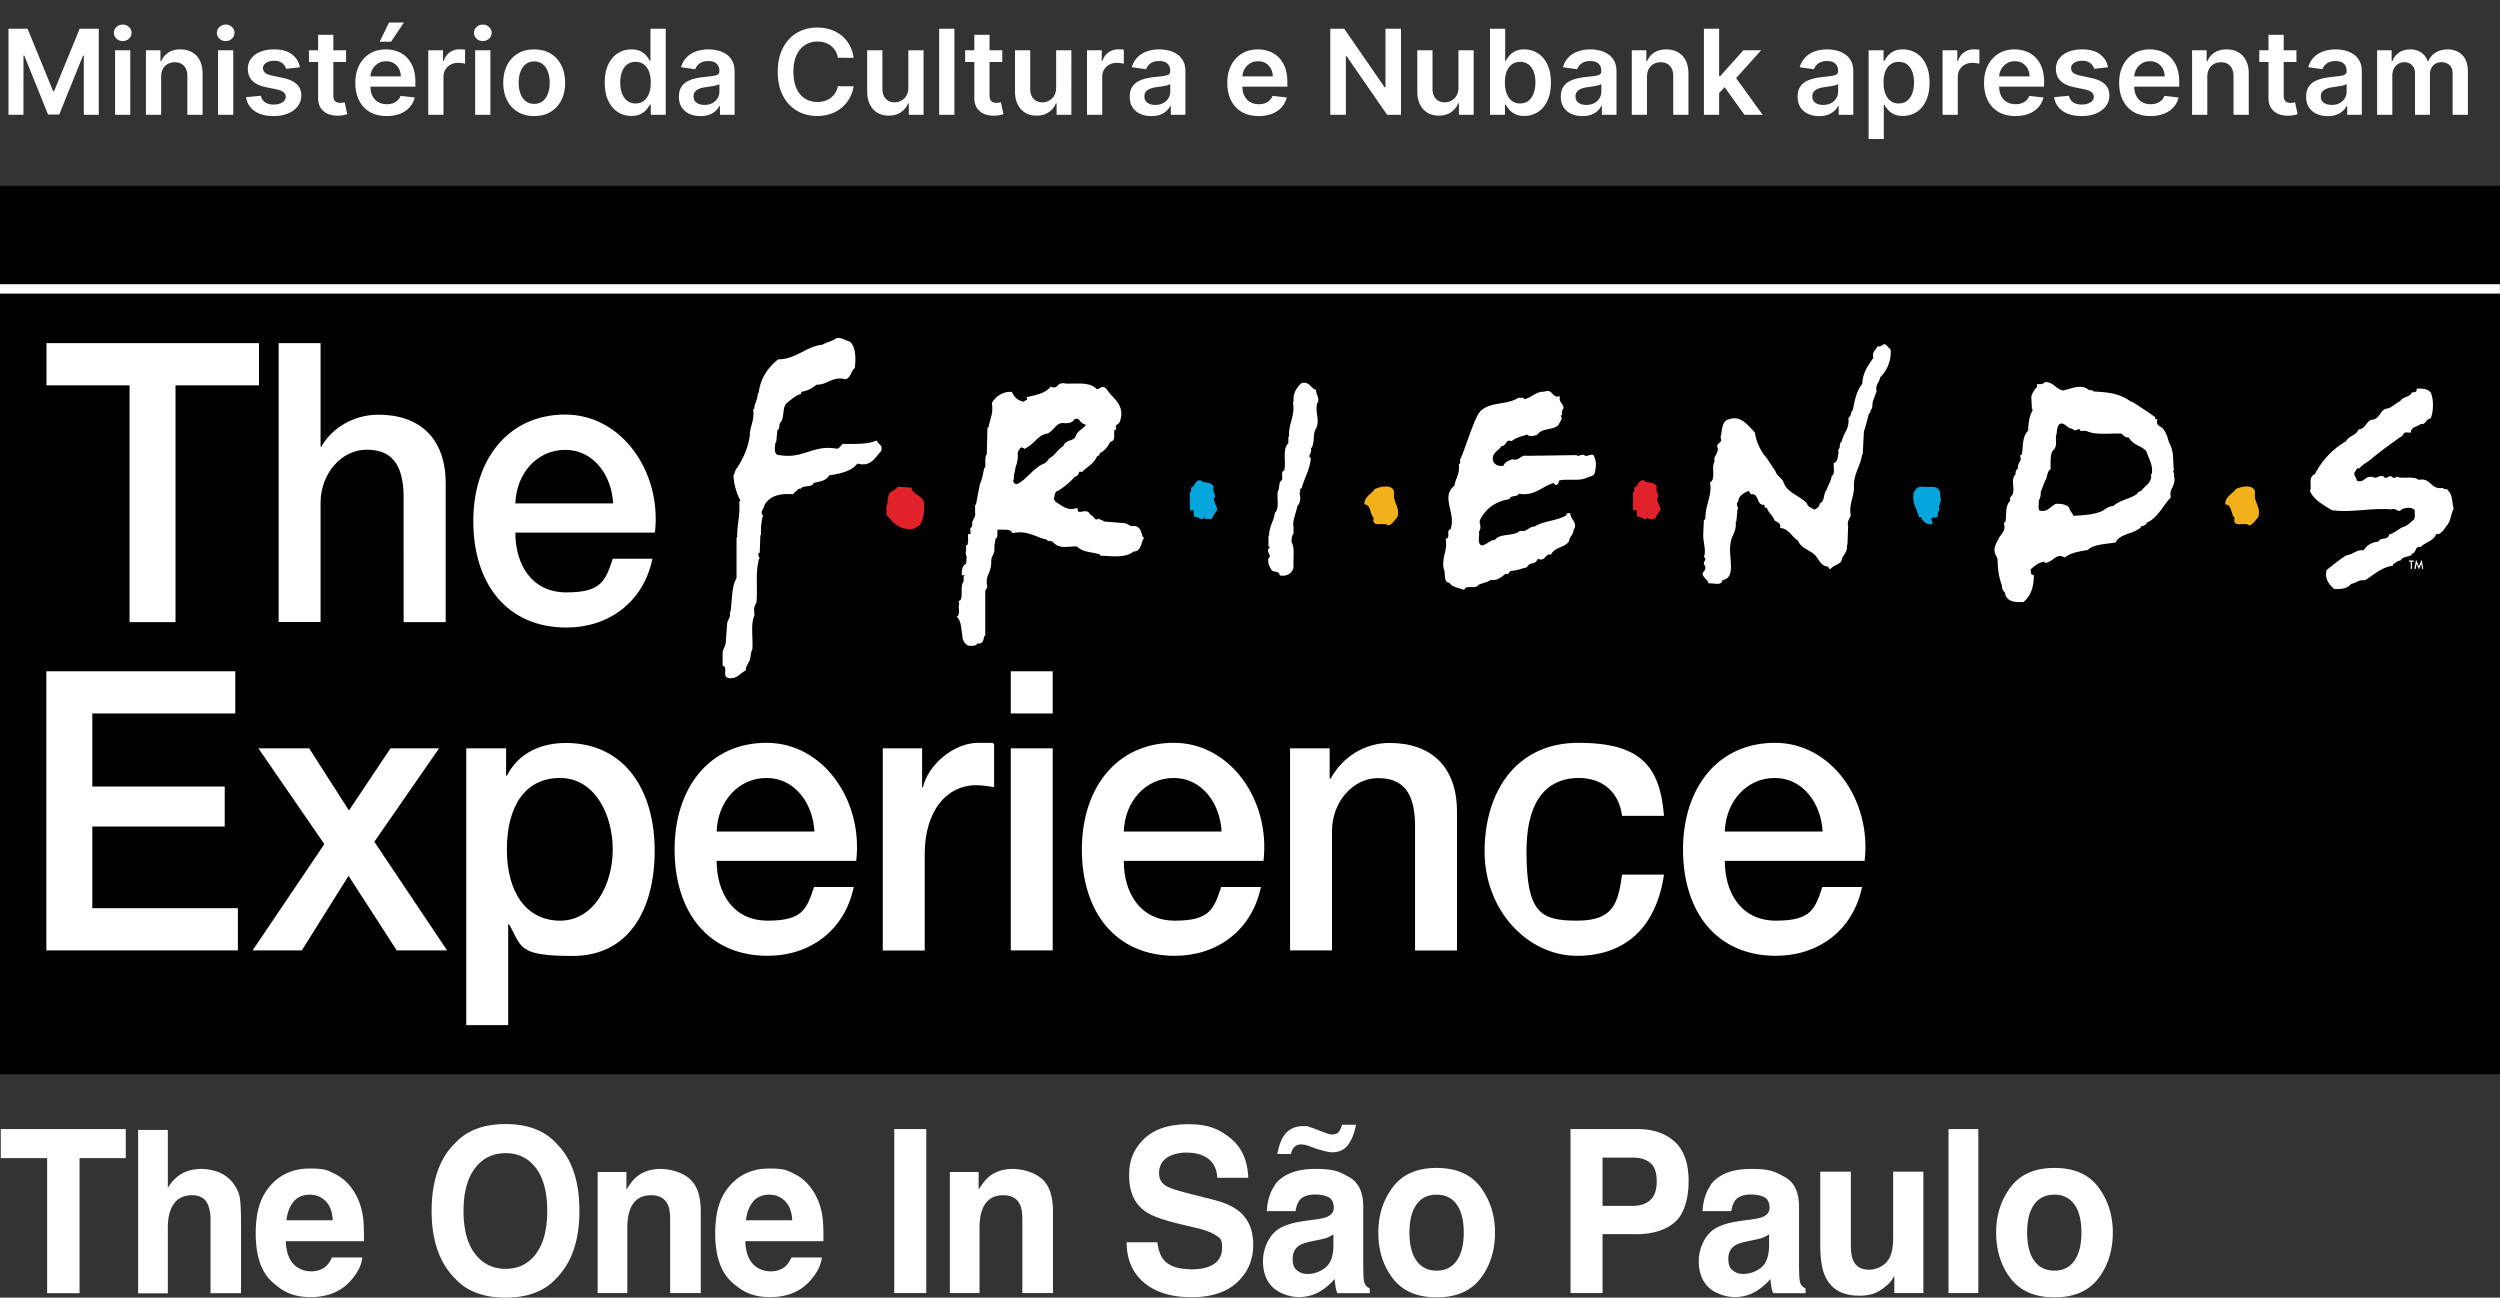 <svg xmlns="http://www.w3.org/2000/svg" width="4225" height="2193" fill="none" viewBox="0 0 4225 2193"><rect x="0" y="0" width="4225" height="2193" fill="#333333" stroke="none"/><path fill="#000" d="M0 314h4224.86v1501.52H0z"/><path fill="#fff" d="M78.556 579.923h359.113v71.334H296.62v400.173h-77.675V651.257H78.556zm392.34 0h70.854v174.943h1.32c17.384-31.106 54.131-54.026 96.38-54.026 69.534 0 113.763 39.526 113.763 116.239v234.351h-71.074V836.725c-1.321-53.559-21.125-76.713-62.713-76.713s-77.676 39.526-77.676 89.81v201.368h-70.854zm400.041 320.183c0 53.559 27.286 101.034 86.258 101.034 58.975 0 65.795-19.175 78.335-56.83h67.11c-15.62 74.61-75.25 116.24-145.445 116.24-100.781 0-157.332-74.609-157.332-179.622 0-105.012 59.632-180.322 155.351-180.322 95.716 0 163.496 97.061 151.616 199.5zm165.253-49.348c-2.42-47.478-33.01-90.512-80.756-90.512-47.749 0-82.737 39.525-84.497 90.512zM78.336 1134.46H397.62v71.33H156.012v123.49h223.785v67.59H156.012v137.99h246.01v71.33H78.336zm469.796 292.11-111.343-161.84h85.817l67.114 105.01 70.194-105.01h82.077L632.629 1422.6l123.005 183.59h-85.158l-81.416-126.06-78.996 126.06h-83.177zM788.2 1264.73h67.114v46.31h1.32c19.804-39.06 58.312-55.43 99.46-55.43 101.226 0 150.296 81.85 150.296 181.72s-43.57 178.22-138.633 178.22c-95.06 0-85.157-15.91-107.602-53.56h-1.32v170.5H787.98v-467.76zm158.433 50.05c-59.633 0-89.999 48.18-89.999 120.91 0 72.74 33.007 120.22 89.999 120.22 56.987 0 88.897-60.81 88.897-120.22 0-59.4-30.59-120.91-88.897-120.91m264.497 140.09c0 53.56 27.28 101.04 86.25 101.04 58.98 0 65.8-19.18 78.34-56.83h67.11c-15.62 74.6-75.25 116.23-145.45 116.23-100.78 0-157.33-74.6-157.33-179.62 0-105.01 59.63-180.32 155.35-180.32s163.5 97.06 151.61 199.5zm165.25-49.58c-2.42-47.48-33.01-90.51-80.76-90.51s-82.73 39.52-84.49 90.51zm115.52-140.56h66.46v65.95h1.32c8.14-36.25 50.39-75.31 93.74-75.31s17.82.47 26.62 2.11v72.73c-9.9-1.4-20.46-3.27-30.36-3.27-48.41 0-86.92 41.63-86.92 116.94v162.55h-70.86zm216.31-130.27h70.85v71.33h-70.85zm0 130.27h70.85v341.46h-70.85zm191 190.14c0 53.56 27.28 101.04 86.25 101.04 58.98 0 65.8-19.18 78.34-56.83h67.11c-15.62 74.6-75.25 116.23-145.45 116.23-100.56 0-157.11-74.6-157.11-179.62 0-105.01 59.63-180.32 155.35-180.32s163.5 97.06 151.61 199.5zm165.25-49.58c-2.42-47.48-33.01-90.51-80.76-90.51s-82.73 39.52-84.49 90.51zm115.52-140.56h67.12v50.28l1.32 1.4c20.68-37.88 58.75-61.04 100.12-60.8 69.53 0 113.76 39.52 113.76 116.23v234.59h-70.85v-214.71c-1.32-53.55-21.13-76.71-62.72-76.71-41.58 0-77.67 39.53-77.67 89.81v201.37h-70.86v-341.46zm561.34 114.13c-5.5-41.63-34.11-64.08-73.28-64.08s-88.24 20.58-88.24 124.19 23.55 116.94 85.16 116.94 69.54-29 76.36-77.88h70.85c-12.98 88.4-64.69 137.28-147.21 137.28-82.51 0-156.01-76.01-156.01-176.34 0-100.34 52.81-183.6 158.43-183.6s137.97 39.53 144.79 123.49zm173.61 76.01c0 53.56 27.29 101.04 86.48 101.04s65.79-19.18 78.34-56.83h67.11c-15.62 74.6-75.26 116.23-145.45 116.23-100.78 0-157.11-74.6-157.11-179.62 0-105.01 59.63-180.32 155.35-180.32s163.49 97.06 151.61 199.5zm165.26-49.58c-2.42-47.48-33.01-90.51-80.76-90.51s-82.74 39.52-84.5 90.51zM0 480.29h4224.86v15.904H0z"/><path fill="#05A6DD" d="M2032.11 814.27c7.7 1.637 15.19 1.17 18.93 7.952-3.3 9.823 6.6 14.501 0 21.283a490 490 0 0 0 6.6 17.775c-3.3 5.146-7.04 9.122-9.68 15.67h-11.45c.44-1.169-.44-1.637-1.1-2.338-5.5 7.016-10.34-2.339-16.94-1.17-3.3-2.806 2.64-13.331-5.5-10.992h-2.2v-30.639c2.64 0 2.2-2.806 2.2-4.677v-3.275c8.14-2.338 6.6-16.137 18.92-10.992v1.403z"/><path fill="#E2222B" d="M1540.53 824.093c2.2 13.799 20.03 12.162 21.13 27.13 1.1 14.969-1.1 27.131-7.7 36.954-5.95 2.338-9.69 7.952-17.83 5.847-18.48 0-28.16-12.63-38.07-23.622v-16.84h1.1c1.54-7.952.44-18.476 6.61-22.452 3.74-2.807 8.8-3.509 11.44-8.654z"/><path fill="#F2B01B" d="M2356.24 832.047c-3.3 17.775 10.34 22.453 5.5 41.631-4.84 4.678-8.14 12.63-15.84 14.501-5.94-7.484-28.83 5.847-24.43-13.331-7.04-5.847-3.74-21.985-15.84-22.453 0-13.331 11.88-17.307 17.82-25.961 8.36-4.21 30.59-9.355 32.79 5.613"/><path fill="#05A6DD" d="M3278.89 839.062c4.4 8.653-4.4 13.331-1.1 23.622-3.74 1.637-2.64 7.484-3.3 10.992-3.31 2.339-10.79-1.637-10.35 4.678l2.2 7.016c-9.24 2.807-14.08-3.508-18.92-7.952 0-1.169.44-2.806-1.1-3.508h-3.3c-3.3-14.501-12.54-23.154-8.8-41.631 3.3-5.145 5.5-9.823 12.98-9.823 15.84 1.871 33.23-5.145 31.69 16.606"/><path fill="#E2222B" d="M2781.15 814.27c7.7 1.637 15.18 1.17 18.92 7.952-3.3 9.823 6.6 14.501 0 21.283a490 490 0 0 0 6.6 17.775c-3.3 5.146-7.04 9.122-9.68 15.67h-11.44c.44-1.169-.44-1.637-1.1-2.338-5.5 7.016-10.34-2.339-16.95-1.17-3.3-2.806 2.64-13.331-5.5-10.992h-2.2v-30.639c2.64 0 2.2-2.806 2.2-4.677v-3.275c8.14-2.338 6.6-16.137 18.93-10.992v1.403z"/><path fill="#F2B01B" d="M3811.17 832.047c-3.3 17.775 10.35 22.453 5.51 41.631-4.84 4.678-8.15 12.63-15.85 14.501-5.94-7.484-28.82 5.847-24.42-13.331-7.04-5.847-3.74-21.985-15.85-22.453 0-13.331 11.89-17.307 18.05-25.961 8.14-4.21 30.36-9.355 32.56 5.613"/><path fill="#fff" d="M1435.79 577.117c10.78 8.186 10.78 28.768 8.8 44.905-6.6 4.678-6.6 16.84-15.84 18.945-21.78-5.847-30.37 9.823-48.85 9.121-7.48 6.549-16.5 10.759-25.96 12.162v3.508c-9.69 2.339-15.85 9.121-23.33 14.501-9.24 7.484-4.4 23.154-10.78 32.977-4.84 2.806-.44 11.46-5.94 13.331l-2.2 21.283h-1.1c-1.1 7.017-3.74 21.985 7.04 21.283 39.17 7.017 56.55-17.775 95.5-10.992 5.94 1.169 7.7-6.315 11.44-7.952 19.58 0 41.81 1.169 56.99-5.847 2.64 7.016 10.78 7.016 7.7 17.775-10.34 10.992-17.38 27.598-40.27 21.283-10.78 13.799-29.26 16.84-47.74 20.114-4.85 9.121-16.29 10.291-25.97 12.629-3.3 8.654-16.94 2.807-22.22 9.823-5.51-1.169-7.05 6.315-11.89 7.017v2.339c-21.78-1.637-40.27 1.637-49.51 18.944-.44 5.847-8.14 10.993-2.2 16.84q-4.29 16.137-3.3 32.977h-1.1l-1.1 29.937c-5.5 1.637 0 8.185 0 10.29h-1.1c-6.6 23.155-2.2 49.115-4.4 73.91-2.64 4.67-4.84 9.35-3.74 15.67v4.67h1.1c-8.14 14.5-2.64 39.3-4.4 59.41-3.3 4.68-2.2 14.97-5.5 20.11-2.2 5.15-5.5 8.19-5.5 14.97-10.35 4.68-15.85 16.84-31.47 12.16-7.7-3.5 1.54-18.47-7.7-20.11v-23.86c1.76-5.84 5.5-10.99 5.5-17.77l2.2-30.64c1.54-6.31 6.6-10.52 4.4-18.94h1.1c3.3-20.12 1.54-41.634 10.34-57.07v-68.761h1.1c-.44-21.985 5.5-38.123 3.3-60.575.88 0 1.76-.468 2.2-1.17-6.82-13.097-11-27.598-11.88-42.8 2.64-3.976 2.64-9.823 6.6-13.331 10.35-16.138 18.49-34.147 21.13-54.728 0-14.969 8.58-25.961 5.5-43.97 2.64.468 2.2-2.807 2.2-4.678 2.2-7.484 5.5-13.331 5.94-22.452h1.1c3.74-26.663 15.84-42.8 33.01-57.067 30.36 0 47.31-21.985 75.03-24.792 7.7-4.677 17.39-5.847 23.33-10.992 9.9-1.403 14.96 3.742 22.44 5.613m495.98 330.942c-.88-1.871-1.54-3.508-1.98-5.38-1.76-5.613-4.18-13.331-12.76-13.798h-.88c-3.08.701-6.16 0-8.58-1.872-1.98-1.169-4.18-2.104-6.38-2.806l-34.55-2.807q-2.97-1.754-5.94-2.806c-.66-.234-1.54-.468-2.2-.936l-1.32-1.403-1.76.935c-3.08 1.638-3.96.702-6.6-2.338-1.76-2.573-4.18-4.444-6.83-5.614-2.42-6.548-9.02-5.379-12.98-4.677-5.72.935-7.04.935-7.7-3.041l-.44-3.04-2.86.702c-12.54 3.274-20.24-2.105-28.39-7.485-2.2-1.403-4.18-2.806-6.38-4.209-.44-1.638-1.1-3.041-2.2-4.21 0-.234-.44-.702-.66-.936 0-.234 1.32-1.169 1.32-1.169v-1.404c1.32-6.08 2.42-9.823 5.94-10.056l1.1-.468c9.03-6.081 19.37-13.565 27.51-23.622 3.3-.234 5.94-2.573 6.82-5.847 1.1-2.573 1.32-3.041 3.96-2.339l1.54.468 1.1-1.17c2.64-2.572 5.5-5.145 8.36-7.25 5.73-4.444 11.67-9.121 15.41-17.073l.44-1.17c1.76-.467 3.3-1.637 4.4-3.274 0-.702.44-1.403.44-2.105 8.8-4.21 14.08-12.162 17.6-19.178 1.76-.234 3.3-.936 4.62-2.339 2.42-2.807 2.2-7.016 1.98-10.758 0-4.678 0-6.549 1.32-7.251l2.42-.935-.66-2.573c-.88-2.807 0-3.742 2.64-5.847 1.98-1.169 3.52-3.274 4.41-5.613 6.38-21.049-3.97-31.808-12.99-41.631-3.74-3.508-6.82-7.718-9.68-11.928-4.62-5.847-9.02-3.508-11.88-1.871-1.54 1.403-3.74 1.871-5.5 1.169-9.02-9.355-23.99-9.121-38.73-8.887-5.06 0-9.68.234-13.64 0-4.84-1.637-10.13-.234-13.65 3.742-2.64 2.339-4.4 3.976-9.46 2.105l-1.76-.702-1.32 1.404c-8.14 9.121-19.8 11.928-32.13 14.734l-7.48 1.871 1.1 3.041v.935c-.66.468-1.1.702-1.76.936-1.54.467-2.86 1.403-3.96 2.572-8.36-1.169-15.62-6.782-19.36-14.968l-.66-1.637h-1.76c-12.76-.468-24.87 6.549-31.69 18.009l-.44.935v.936c1.98 11.226-.44 19.412-2.86 28.299-1.1 3.976-2.2 8.186-3.08 12.162h-1.54l-1.1 44.671c-2.64 3.976-2.64 9.122-2.42 14.267 0 3.041 0 5.847-.44 8.888h-1.32l-.44 2.105c-.44 2.338-1.1 4.677-1.54 7.016-1.1 6.783-3.08 13.097-5.72 19.178v.936c-1.1 4.911-1.98 9.355-2.86 14.033-1.1 6.314-2.42 12.629-3.52 19.412h-1.54v13.331c.88 4.21-.44 6.782-2.21 10.057-1.1 1.871-1.98 3.742-2.64 5.847v1.169c0 2.105.44 6.783-1.76 7.952l-1.32.702v1.637c-.44 2.573 0 5.379.88 7.718l-1.1-.702v1.871h-3.74v6.315c.44 4.21 0 8.186-1.1 12.162h-2.2v9.823c-1.1 3.274-.66 6.783 1.1 9.823l-.66 5.847v2.339l-.44 3.742c-7.26 3.508-7.26 12.162-7.26 16.606v2.806h5.06c0 .468-.66.936-1.1 1.403l-.88.936v8.186c-3.74 4.677-3.3 11.694-3.3 17.773 0 6.08 0 12.16-3.08 14.5l-2.42.7 1.32 2.81-.44 3.51a27 27 0 0 0 0 8.42c0 4.44 0 8.42-1.54 10.06l-2.2 1.87 1.98 2.1c4.18 4.68 5.06 12.4 6.16 20.35.44 3.04.66 6.08 1.32 9.12 0 7.48 3.74 14.27 10.12 17.31h1.1c0 .23 4.62.23 4.62.23 3.74 0 7.49-.47 10.13-4.21 1.98.7 3.96.47 5.72-.47 3.08-1.63 3.96-5.14 4.62-8.18 0-1.41.66-2.81 1.54-3.98l.88-.93v-75.313l3.52-6.081v-1.17c-1.76-6.548-1.32-13.331 1.32-19.645h.66v-2.105l.66-.936c2.86-6.315 4.18-13.331 3.96-20.581 0-3.509 1.32-7.017 3.08-10.291.88-1.871 1.54-3.742 2.2-5.613v-.936c0-3.742 0-7.484.44-11.226.66-2.807 1.1-5.847 1.32-8.888 3.74-2.105 3.52-7.016 3.3-10.057 0-4.677 0-5.379 1.76-5.847 2.64.234 5.06.234 7.7.234 6.39 0 12.55 0 14.97 3.976l.88 1.637h1.76c16.28-3.274 27.72 1.17 40.05 5.847q8.25 3.508 17.16 5.614v1.403l8.8 1.403c8.36 10.525 18.71 9.589 29.93 8.888 3.96-.468 7.7-.468 11.66-.468 6.6 7.016 16.28 8.887 25.97 10.525 4.4.701 8.58 1.637 12.76 3.04v1.871l7.7.468c16.94 1.169 37.85 2.572 48.85-7.251 9.68 0 12.54-8.887 14.3-14.968.44-2.339 1.32-4.444 2.64-6.549l1.1-1.403-1.32-1.169zm-211.9-142.2c1.1-3.976 3.3-8.654 6.82-10.057.66.936 1.76 1.403 2.64 1.403s.66 0 1.1-.233v1.871l3.52-1.638c5.5-3.04 10.34-7.016 14.75-11.46 6.16-6.081 12.1-11.694 21.34-13.097h.66c4.18-2.573 7.92-5.613 11-9.355 4.4-4.678 8.14-8.654 15.19-8.42 3.74.468 13.86 1.637 18.92-6.315 5.5-2.105 7.04-.234 9.46 2.807 2.2 3.508 5.94 5.613 9.68 6.081-1.1 3.04-3.74 5.145-7.26 7.952-3.96 3.04-8.58 6.548-9.9 12.395-1.54 3.509-5.06 4.912-8.8 6.315-4.62 1.637-9.68 3.508-12.1 9.823-4.41 3.041-8.37 6.549-11.89 10.759-3.3 3.976-7.26 7.484-11.66 10.057l-1.54.701v2.573c-2.2.468-3.96 2.339-4.84 4.444-11 3.508-19.14 11.694-27.29 19.412-7.04 6.782-13.64 13.331-21.56 16.371-1.76 0-3.96-.935-6.16-5.379 1.32-2.105 1.76-4.677 1.54-7.25 0-1.871 0-3.508.66-5.146l.44-.701v-.702c.44-3.742 1.32-7.25 2.2-10.992 2.86-7.251 3.74-14.501 3.08-22.219m504.34-106.884c-.44 7.485 5.5 11.461 3.3 21.284h-1.1c-4.84 17.307 4.84 28.299-2.2 43.969-6.6 8.654-1.1 27.13-9.24 34.147 2.2-.468 0 8.186-1.1 9.823-3.74 4.678 3.3 4.678 1.1 9.121-2.2 18.009-10.78 31.106-15.18 47.946-4.84 0-.44 5.847-3.74 7.952 2.64 7.016 1.54 17.775-3.3 21.283-2.2 12.162-9.25 26.662-6.61 36.953v10.291c-3.3 3.508-3.3 10.291-3.3 14.501 5.95 9.823 2.2 28.299 3.3 42.8-2.64 9.823-10.78 15.67-23.32 13.331-1.54-8.186-8.8-4.678-13.64-8.654-3.3-5.847-7.04-10.992-5.5-20.113 6.6-5.146-3.3-8.654 0-16.84 5.5-.468-1.54-3.508 0-5.847v-15.67h1.1c0-16.138 8.14-24.323 9.68-38.59 8.14-7.017 3.3-24.324 4.84-35.784 3.74-4.678 1.1-16.138 6.6-18.944 3.3-4.678-2.2-15.67 4.4-16.606 3.74-14.501-3.74-36.485 7.04-46.308v-10.993h1.1c-1.1-23.154 10.79-34.146 6.6-58.938h1.1c-1.1-14.968 4.85-23.154 12.55-31.106 13.64-5.145 16.5 8.654 25.52 10.992m412.15 10.525c-3.74 12.63 11.88 14.501 3.3 24.792v7.484c-1.1-.468-1.54.467-2.2 1.169 4.84 3.976-2.2 10.993-3.3 14.968-9.25 9.823-28.17 4.678-35.87 16.606-4.84 1.637-12.54 4.678-16.94 0-9.25 2.339-19.59 5.145-26.63 10.992-10.78-3.976-8.58 8.654-16.94 8.186-5.5 8.654-16.95 10.993-14.75 24.792 3.3 7.484 9.25 9.823 17.83 8.653 2.64-7.016 9.24-8.653 14.74-10.992 12.54 3.508 13.64-7.952 25.53-5.847l83.61-1.17c3.3 3.976 6.6-2.338 12.54 0 4.41 3.976 8.59-2.338 15.85 0 4.84 10.291 4.84 16.138 2.2 29.469-1.54 7.017-10.34 6.315-15.84 9.823-13.65 4.678-30.37.468-44.45 3.509-1.1 3.976-2.2 9.355-7.71 7.016 0-1.403-.88-2.339-2.2-2.339h-.66c-18.92 5.847-31.46 22.453-58.09 17.775-1.54 6.315-14.08 1.637-15.18 9.122-21.79 3.508-38.07 13.799-48.41 32.275-5.94 9.122 3.3 12.63-3.3 22.453 1.54 7.952-3.74 19.646 4.4 23.622 9.24-1.17 13.64-9.356 22.22-9.356 9.69-12.161 31.47-5.145 42.91-15.67 10.78 3.509 15.19-7.484 24.43-7.016 15.18-9.823 36.97-9.121 53.69-18.944 0-4.678 3.3-3.509 6.6-3.509.44 10.993 13.64 16.138 5.5 28.3.44 7.484-7.48 11.46-7.48 19.178-8.14 11.46-24.43 9.122-30.37 22.453-10.78-2.339-9.24 12.629-22.22 7.016-7.04 12.63-11.44 2.807-18.93 14.501-8.8 1.637-16.28 5.847-26.62 5.847-3.3 1.637-3.74 7.016-9.24 5.145-7.04 5.146-14.09 12.162-25.53 10.291-5.94 4.678-14.08 5.145-20.02 8.186-4.84 8.653-21.13-1.169-24.43 8.654-8.14-3.509-20.02-3.976-24.86-12.162-10.78 0-5.94-16.84-9.68-23.622-3.74-20.114 7.04-30.639 3.3-50.752 9.24-.468 0-14.969 8.14-15.67 10.34-27.131-17.38-54.729 6.6-73.907 2.2-13.331 9.68-20.114 7.48-36.485 4.4-.468.44-7.485 3.3-9.823 9.68-23.155 17.39-50.285 28.17-72.27 12.98-25.493 48.85-16.137 68.87-29.936h9.24c-.44 1.169.44 1.637 1.1 2.339 11.89-2.339 19.59-13.332 33.67-12.63 15.4-6.315 12.1 12.162 26.63 7.484m558.91-78.584c1.1 17.775-5.5 34.848-17.82 46.776-1.1 8.186-8.81 12.63-5.94 23.622-2.21 5.847-4.41 11.46-6.61 17.775l-1.1 11.46c-3.74 1.638-1.54 7.017-5.5 8.654-2.2 9.823-4.84 17.775-7.04 27.13h-1.1l-2.2 41.631h-1.1c-2.2 19.646-15.18 33.445-13.64 55.898 0 16.137-8.8 28.299-5.5 47.244-1.54 5.847-6.6 9.121-4.4 17.775l-1.1 31.807h-1.1c2.2 13.332-7.71 16.84-9.25 27.832-4.4 5.847-13.64 7.017-17.82 12.63-3.3 1.169-3.3-1.17-4.4-3.508-10.78-.468-14.74-9.823-20.03-16.84-8.58-11.46-24.86-12.162-31.02-27.13-10.34-6.315-15.85-20.816-30.37-21.283 2.2-9.356-5.94-9.823-9.68-13.331-2.64-8.654-10.34-12.162-12.54-21.284-5.5 2.807-2.2-4.677-5.5-4.677-12.55.467-7.49-20.114-21.13-17.775-2.64-1.637-2.2-7.017-7.04-4.678-6.6 3.976-14.74 7.484-14.74 18.009-2.2-.468-2.2 2.807-2.2 4.678l2.2 7.016h-1.1l-2.2 21.283h-1.1c2.2 16.84-7.48 23.154-8.59 36.953-4.4 20.816 10.79 58.237-13.64 61.745-2.2 10.992-15.84 3.976-23.32 5.847-1.54-7.484-10.34-9.355-10.34-17.775 2.2-2.807 7.04-7.484 3.74-12.63-5.5-5.847 5.5-9.823-1.54-14.5 4.4-10.993-1.1-23.154-1.1-36.953l1.1-25.961c2.64.468 2.64-2.807 2.64-4.678.44-21.283 11.88-38.59 7.7-58.236 10.78-5.847 1.54-25.493 7.48-34.615v-7.016c2.2-5.145 5.5-8.654 5.94-15.67-5.5-10.992 9.24-7.484 4.4-18.944 3.3-10.993 1.1-28.3 14.74-30.639 18.93-7.016 31.47 9.823 43.35 22.453 2.2 14.5 7.48 25.493 14.75 36.953 8.14 8.654 12.54 18.477 20.02 28.3 2.2 8.653 11.88 11.46 14.08 20.113 7.48 17.775 27.73 21.284 39.17 34.615 1.54 5.847 8.14 7.484 12.54 10.291 3.74-1.638 8.81-5.146 8.81-10.291 9.24-3.508 5.94-16.606 11.44-22.453 2.64-8.186 7.7-14.968 8.8-23.622 6.6-4.677 2.64-14.968 3.74-22.452 5.94-1.638 6.6-8.654 7.7-15.67v-7.485c4.4-2.338.44-10.992 5.5-12.629 3.3-15.67 13.65-21.985 11.45-40.462 5.5-3.508 3.3-9.823 7.48-13.331 3.3-16.138 5.94-32.275 15.84-43.969 1.1-18.945 9.24-30.639 18.92-43.97-2.64-10.992 4.4-13.799 7.49-20.114 7.04 2.807 7.04-5.145 13.64-2.339zm478.6 213.3c1.1-2.573 0-5.614-1.76-7.485l1.54-.935-1.1-21.985c0-8.887-2.64-17.775-6.6-25.727-.88-2.105-1.54-4.444-2.2-6.549-1.32-4.911-3.31-9.823-6.17-14.032-1.54-2.807-3.96-5.146-6.82-6.549-3.74-2.339-6.16-3.742-5.28-9.355l.44-3.275h-3.52v-2.572l-.44-.936-.66-.468c-11.88-8.653-24.64-16.839-36.97-24.791h-.66c-2.64-1.169-5.28-2.573-7.48-4.21-2.64-1.871-5.5-3.274-8.36-4.444-14.74-7.25-31.47-8.185-49.07-9.355h-1.1v-1.403l-8.14-1.403c-9.46-8.186-22.01-4.678-33.01-1.404-3.52.936-6.82 1.871-9.9 2.573-4.62-.936-9.02-3.274-12.54-6.549-4.4-3.508-9.25-7.484-17.17-7.718h-1.32l-.88 1.17c-1.54 1.871-4.84 2.806-9.02 2.338h-3.08v4.912c-4.62 4.21-7.92 9.823-9.68 16.138v.468l.88 18.476v1.17l1.1.701v3.041c-5.72 9.589-6.82 21.984-7.48 33.912-7.26 7.017-8.36 17.775-9.24 28.3 0 4.444-.88 8.654-1.77 12.863h-2.42l.66 3.509c.66 3.04 0 6.081-1.76 8.419-1.1 1.871-1.98 3.742-2.42 5.847v1.404c.44 2.105 0 3.04-1.54 4.677-2.2 2.105-3.08 5.38-2.42 8.42-5.28 4.444-4.84 13.331-4.18 20.348.44 3.274.44 6.548 0 9.589 0 2.572-1.1 4.911-2.86 6.548-.88 1.17-1.76 2.339-2.42 3.743v5.145c-6.16 5.613-6.38 14.968-6.82 23.388q0 6.315-1.32 12.63h-2.42l.66 3.508c1.76 8.653-2.42 14.033-6.38 18.944l-1.54 2.105-1.76 3.274c-2.42 4.21-4.62 8.888-6.16 13.566a20.57 20.57 0 0 0 2.42 15.67l1.98 4.209c1.1 21.284 1.54 27.832 7.48 45.373 0 3.976 1.1 7.718 3.74 10.525 1.54 1.636 2.2 3.506 2.42 5.846v.94l.44.7c5.72 9.59 14.96 10.06 25.3 10.06h4.63l.66-.71c11-9.35 16.72-24.086 16.72-42.563v-2.339l-2.2-.467c-2.2-.468-2.64-2.573-3.08-7.952v-1.17c6.38-5.847 14.52-12.863 23.98-12.863v2.105l3.3-.702c3.74-1.169 7.27-3.041 10.35-5.613 5.5-4.21 10.34-7.718 18.48-3.742l1.32.701 1.32-.935c9.68-7.017 23.1-9.355 36.97-11.694h.66c0-.234.66-.702.66-.702 7.7-7.016 20.9-8.653 33.44-10.291 3.97-.467 7.93-.935 11.89-1.637h1.1c0-.234.66-1.403.66-1.403 5.06-8.186 13.86-11.226 23.1-14.501a64.9 64.9 0 0 0 17.61-8.419l.88-.702v-1.169c.44-.702.88-1.17 3.52-1.871s5.94-1.638 6.82-5.38c12.76-5.847 20.02-15.904 27.72-26.428 3.74-5.38 7.71-10.525 11.89-15.203l1.1-1.169v-1.637c-1.54-6.783.44-10.525 2.64-14.969 2.42-5.379 5.06-10.758 2.86-19.879zm-38.29-.234c0 8.419-4.62 13.097-10.34 18.476a58.6 58.6 0 0 0-7.26 7.718c-2.86 0-5.28 1.871-6.39 4.678-5.5 3.508-11.44 6.315-17.6 8.42-7.92 3.04-16.06 6.081-22.44 11.928-5.06.233-9.91 2.105-14.09 5.379q-2.97 2.105-5.94 3.508c-12.98 5.613-28.6 6.549-45.33 7.484h-2.2c-.88-2.105-2.2-4.443-3.74-6.548a17.2 17.2 0 0 1-3.3-6.315v-.936l-.88-.701c-4.84-4.444-11.44-5.613-17.38-5.613s-3.08 0-4.84.233l-1.1.468c-2.2 1.403-4.4 3.041-6.38 4.678-5.51 4.444-10.35 8.186-19.37 6.081-1.98-1.404-1.98-4.912-1.54-10.057v-6.783c2.64-4.443 3.74-9.589 3.3-14.734 1.98-4.444 3.74-9.122 5.28-13.565l1.32-3.509c1.98-3.274 3.52-6.782 4.18-10.524 1.1-4.21 1.98-7.952 4.84-9.823l1.11-.702v-8.887c0-9.356-.01-19.179 4.84-23.856 5.06-4.444 4.62-12.162 4.18-18.945v-6.314h.88l.44-3.976c.88-7.017 1.54-12.162 5.72-15.203 5.06-.935 7.48 1.17 10.78 3.743 2.86 2.806 6.38 4.443 10.12 4.911 3.52 4.21 7.48 2.105 9.46.936.66-.468 1.32-.702 1.76-.936 0 0 .44.234 1.33 1.871l.66 1.637H3526l1.76.936c11 4.444 24.86 3.976 38.29 3.742 6.38-.234 12.98-.468 19.14 0l2.64 2.105c2.42 3.04 5.94 4.677 9.68 4.21 4.4 7.952 11.44 11.694 17.83 14.968 4.4 1.871 8.36 4.678 11.66 7.952 1.1 3.04 2.42 6.081 3.52 8.887 3.96 9.356 7.7 18.243 6.16 29.937h-1.54v3.041zm472-141.498c5.5 11.46 5.5 32.977 0 44.905-8.15 0-7.05 10.992-16.95 9.121-4.4 5.146-16.28 3.976-16.28 14.501-4.4.468-10.78-1.637-12.54 2.339-1.1 4.677-7.71 5.847-11.45 9.823-14.74 10.29-29.26 20.815-43.34 32.977-6.61 5.145-14.09 8.653-20.03 15.67-5.5-2.339-4.84 5.145-7.7 5.847-2.2 7.484 3.74 8.186 3.3 14.501 13.64 5.145 13.64-9.122 26.63-5.847v-1.17c6.6 6.315 10.34-3.508 18.92 0 5.5 7.484 10.34-5.847 15.84 2.339 1.76-.468 4.4.468 5.5-1.169v-1.17c10.35 5.145 29.27-1.637 38.07 5.847 21.13-4.677 20.03 17.775 41.37 13.331.44 4.678 7.04 0 8.14 4.678 8.14 7.016 6.6 20.114 9.68 30.638-4.84 8.654-4.84 22.453-12.98 29.937-2.86 5.146-6.6 9.589-11.44 12.63-1.54.467-4.4-.468-5.5 1.169-4.4 10.993-17.83 12.63-25.97 21.283-9.68-3.508-7.04 10.993-15.18 10.993v2.338c-6.6 3.509-15.18 2.339-18.92 9.356-5.95.467-8.15 3.976-12.55 6.315v2.338c-19.58 2.339-33 16.138-47.75 24.792-9.68-1.637-14.74 4.677-22.88 5.847-6.6 8.186-16.95 9.355-28.83 8.653-8.14-7.016-16.94-17.307-12.54-32.275 9.68-7.484 21.78-17.775 33.67-24.792 11.44-1.169 15.84-9.823 28.82-8.185 4.4-8.186 14.75-14.501 24.87-14.501 2.64-8.654 16.94-1.637 17.82-12.162 9.24-2.339 14.74-8.653 23.33-12.629 7.04-1.638 12.54-7.485 18.04-12.162 3.74-2.807 1.54-10.993 2.2-16.606-5.94-5.847-15.84-3.976-22.22-1.169-5.95 7.484-8.81-3.508-16.95 0-36.31-2.807-71.73 6.315-101.44 1.169-14.08-9.121-29.92-16.839-36.97-32.977h1.1c2.2-12.63-3.74-22.453 7.71-27.832 12.1-23.388 30.36-42.8 52.59-55.43 4.84-9.823 16.94-9.121 21.12-20.113 12.98-.468 12.54-15.67 24.43-16.606 12.98-2.339 11.88-18.477 25.96-18.944 7.48-2.807 12.54-8.654 20.03-12.162 4.4-7.952 16.28-6.315 20.02-14.969 3.3.468 9.24-.467 7.7-6.314 9.68 0 18.48 0 23.33 6.314v-.467zm-31.47 286.738v12.162h-1.98v-12.162h-3.08v-2.105h8.14v2.105zm4.18 12.162 2.86-15.437 4.62 11.227 4.84-11.227 2.64 15.437h-1.98l-1.32-8.654-3.96 9.355-3.96-9.355-1.54 8.654zM212.563 1908.13v49.12h-78.116v228.27H79.656v-228.27H1.32v-49.12zm194.739 156.94v120.45h-51.49v-124.66c0-11-1.76-19.88-5.281-26.67-4.621-9.58-13.423-14.26-26.186-14.26s-23.544 4.68-30.366 14.26c-6.821 9.36-10.342 22.92-10.342 40.47v111.09h-50.17v-276.21h50.17v97.99c7.262-11.93 15.843-20.11 25.305-25.02q14.523-7.02 30.367-7.02c10.562 0 22.664 2.11 32.566 6.55 9.682 4.44 17.824 10.99 23.985 20.11 5.281 7.72 8.582 15.44 9.682 23.62 1.1 8.19 1.76 21.29 1.76 39.53zm205.082 60.1c-1.32 12.17-7.261 24.56-17.824 36.96-16.503 19.88-39.608 29.93-69.314 29.93s-46.209-8.42-64.913-25.26c-18.704-16.83-28.166-44.2-28.166-82.09s8.362-62.68 25.306-81.62c16.943-18.95 38.947-28.3 66.013-28.3s30.586 3.27 43.349 9.59c12.762 6.31 23.545 16.6 31.906 30.17 7.482 12.16 12.543 26.19 14.743 42.33 1.321 9.36 1.761 22.92 1.541 40.7H482.998c.66 20.58 6.821 35.08 18.264 43.26 7.041 5.15 15.403 7.72 25.085 7.72s18.923-3.04 25.305-9.35c3.52-3.28 6.601-8.19 9.462-14.04h51.49zm-49.95-62.91c-.88-14.27-4.841-25.03-12.103-32.28s-16.283-10.99-27.065-10.99-20.684 3.98-27.066 11.7c-6.381 7.71-10.562 18.24-12.102 31.57zM854.433 2193c-37.187 0-65.793-10.76-85.377-32.28-26.405-26.42-39.608-64.55-39.608-114.36 0-49.82 13.203-88.88 39.608-114.37 19.804-21.52 48.19-32.28 85.377-32.28 37.188 0 65.794 10.76 85.378 32.28 26.405 25.49 39.388 63.61 39.388 114.37 0 50.75-13.203 87.94-39.388 114.36-19.804 21.52-48.19 32.28-85.378 32.28m51.491-74.37c12.542-16.84 18.924-40.93 18.924-72.27s-6.382-55.2-18.924-72.04c-12.763-17.07-29.926-25.49-51.491-25.49-21.564 0-38.728 8.42-51.71 25.49-12.763 16.84-19.364 40.93-19.364 72.27s6.381 55.2 19.364 72.27c12.762 16.84 30.146 25.49 51.71 25.49 21.565 0 38.728-8.42 51.491-25.49zm194.516-98.7c-17.16 0-28.82 7.72-35.2 23.15-3.3 8.19-5.06 18.48-5.06 31.11v111.09H1010v-204.64h48.63v29.93c6.39-10.52 12.55-18.01 18.49-22.68 10.34-8.19 23.54-12.4 39.39-12.4 15.84 0 36.3 5.61 48.85 16.61 12.76 10.99 18.92 29.46 18.92 55.19v137.99h-51.71v-124.66c0-10.76-1.32-18.94-3.96-24.79-5.06-10.52-14.3-15.9-28.39-15.9zm288.48 105.24c-1.32 12.17-7.26 24.56-17.82 36.96-16.5 19.88-39.61 29.93-69.32 29.93-29.7 0-46.21-8.42-64.91-25.26-18.7-16.83-28.16-44.2-28.16-82.09s8.36-62.68 25.3-81.62c16.94-18.95 38.95-28.3 66.01-28.3 27.07 0 30.59 3.27 43.35 9.59 12.77 6.31 23.55 16.6 31.91 30.17 7.48 12.16 12.54 26.19 14.74 42.33 1.32 9.36 1.76 22.92 1.54 40.7h-132.02c.66 20.58 6.82 35.08 18.26 43.26 7.04 5.15 15.4 7.72 25.08 7.72 9.69 0 18.93-3.04 25.31-9.35 3.52-3.28 6.6-8.19 9.46-14.04h51.49zm-49.95-62.91c-.88-14.27-4.84-25.03-12.1-32.28s-16.28-10.99-27.07-10.99c-10.78 0-20.68 3.98-27.06 11.7-6.38 7.71-10.56 18.24-12.1 31.57zm172.3-154.13h54.13v277.15h-54.13zm184.39 111.8c-17.16 0-28.82 7.72-35.2 23.15-3.3 8.19-5.06 18.48-5.06 31.11v111.09h-50.17v-204.64h48.63v29.93c6.38-10.52 12.54-18.01 18.48-22.68 10.34-8.19 23.54-12.4 39.39-12.4 15.84 0 36.31 5.61 48.85 16.61 12.76 10.99 18.92 29.46 18.92 55.19v137.99h-51.71v-124.66c0-10.76-1.32-18.94-3.96-24.79-5.06-10.52-14.3-15.9-28.39-15.9zm315.55 125.36c12.76 0 23.32-1.41 31.25-4.45 15.18-5.84 22.88-16.37 22.88-32.27 0-15.91-3.74-16.14-11.22-21.28-7.48-4.92-19.37-9.13-35.65-12.87l-27.51-6.55c-27.06-6.55-45.98-13.56-56.33-21.28-17.6-12.86-26.4-32.74-26.4-60.11 0-27.36 8.58-45.37 25.52-61.98 16.95-16.37 42.03-24.55 74.82-24.55 32.78 0 50.83 7.71 70.41 23.15 19.37 15.44 29.49 37.89 30.59 67.36h-52.37c-.88-16.61-7.7-28.53-20.47-35.55q-12.87-7.02-31.68-7.02c-12.55 0-25.31 3.04-33.67 9.12q-12.54 9.12-12.54 25.26c0 10.76 4.18 17.31 12.32 22.22 5.28 3.28 16.72 7.02 33.89 11.46l44.89 11.46c19.8 4.91 34.54 11.7 44.67 20.12 15.62 13.09 23.32 31.8 23.32 56.59 0 24.8-9.02 46.31-27.29 63.15-18.26 16.84-44 25.03-77.23 25.03s-60.73-8.19-80.1-24.79c-19.36-16.38-29.26-39.06-29.26-68.06h51.93c1.76 12.63 4.84 22.22 9.68 28.3 8.8 11.46 23.98 17.07 45.55 17.07zm143.03-142.67c13.42-18.01 36.31-27.13 68.65-27.13 32.35 0 39.83 4.44 56.33 13.33 16.51 8.89 24.65 25.73 24.65 50.52v94.02c0 6.55 0 14.5.44 23.62.44 7.02 1.32 11.7 3.08 14.27s4.18 4.68 7.48 6.31v7.96h-54.79c-1.54-4.21-2.64-7.96-3.08-11.7-.66-3.74-1.1-7.72-1.32-12.39-7.04 7.95-14.96 14.96-23.99 20.58-10.78 6.55-23.1 10.05-36.74 10.05-13.65 0-31.91-5.38-43.35-15.9-11.45-10.52-17.17-25.73-17.17-45.14s9.25-43.5 27.51-54.73c10.12-6.08 24.86-10.52 44.23-13.09l17.16-2.34c9.24-1.17 16.07-2.81 20.03-4.68 7.26-3.28 10.78-8.42 10.78-15.2 0-6.79-2.64-14.27-8.14-17.31s-13.65-4.91-24.21-4.91-20.24 3.04-25.3 9.35c-3.52 4.68-5.94 11-7.05 18.71h-48.62c1.1-18 5.72-32.74 14.08-44.2zm97.26-55.2c-3.74 0-8.8-.93-15.63-2.8-3.96-.94-7.7-2.11-11.22-3.28l-14.3-5.14c-1.98-.7-3.96-1.17-5.94-1.64-1.98 0-3.74-.47-5.72-.47-4.4 0-8.14 1.41-11.01 4.21-2.86 2.81-4.84 6.79-5.94 11.93h-23.1c2.64-12.86 5.94-22.69 10.12-29.23 7.48-11.93 18.7-17.78 33.67-17.78 14.96 0 6.38.47 9.46 1.17s5.72 1.64 7.7 2.34l16.72 6.55c5.07 1.87 8.15 2.8 9.69 3.27s3.3.7 5.06.7c5.72 0 9.68-1.63 11.88-4.91 2.2-3.27 3.96-7.01 5.06-11.46h23.55c-2.2 13.1-6.39 24.09-12.77 33.21-6.38 8.89-15.62 13.33-27.72 13.33zm-59.63 199.27c4.62 4.21 10.56 6.32 17.38 6.32 10.78 0 20.9-3.28 29.92-10.06 9.25-6.78 13.87-19.18 14.31-36.95v-19.88c-3.08 2.1-6.38 3.74-9.68 5.14s-7.71 2.57-13.43 3.74l-11.22 2.34c-10.56 2.11-18.26 4.45-22.88 7.25-7.71 4.91-11.67 12.4-11.67 22.69s2.42 15.67 7.27 19.65zm310.26-140.33c16.28 21.75 24.42 47.25 24.42 76.95s-8.14 55.9-24.42 77.18-40.93 32.04-74.16 32.04c-33.22 0-57.87-10.76-74.15-32.04-16.29-21.28-24.43-47.01-24.43-77.18s8.14-55.2 24.43-76.95c16.28-21.75 40.93-32.51 74.15-32.51 33.23 0 57.88 10.76 74.16 32.51m-74.16 12.63c-14.74 0-26.18 5.62-34.1 16.61-7.93 10.99-11.89 26.89-11.89 47.48 0 20.58 3.96 36.48 11.89 47.47 7.92 11.23 19.36 16.84 34.1 16.84 14.75 0 25.97-5.61 33.89-16.84 7.92-11.22 11.88-27.13 11.88-47.47 0-20.35-3.96-36.49-11.88-47.48s-19.14-16.61-33.89-16.61m335.79 66.66h-55.45v99.63h-54.13v-277.15h113.54c26.19 0 47.09 7.25 62.72 21.52 15.62 14.27 23.32 36.49 23.32 66.42 0 29.94-7.7 55.9-23.32 69.46-15.63 13.57-37.85 20.35-66.68 20.35zm25.53-57.77c7.04-6.55 10.56-17.07 10.56-31.57s-3.52-24.8-10.78-30.88c-7.04-6.08-17.17-9.12-29.93-9.12h-50.83v81.63h50.83c12.76 0 22.89-3.28 30.15-10.06m101.44-25.26c13.42-18.01 36.31-27.13 68.65-27.13 32.35 0 39.83 4.44 56.33 13.33 16.51 8.89 24.65 25.73 24.65 50.52v94.02c0 6.55 0 14.5.44 23.62.44 7.02 1.32 11.7 3.08 14.27s4.18 4.68 7.48 6.31v7.96h-54.79c-1.54-4.21-2.64-7.96-3.08-11.7-.66-3.74-1.1-7.72-1.32-12.39-7.04 7.95-14.96 14.96-23.99 20.58-10.78 6.55-23.1 10.05-36.74 10.05-13.65 0-31.91-5.38-43.35-15.9-11.45-10.52-17.17-25.73-17.17-45.14s9.25-43.5 27.51-54.73c10.12-6.08 24.86-10.52 44.23-13.09l17.16-2.34c9.24-1.17 16.06-2.81 20.03-4.68 7.26-3.28 10.78-8.42 10.78-15.2 0-6.79-2.64-14.27-8.14-17.31s-13.65-4.91-24.21-4.91-20.24 3.04-25.3 9.35c-3.52 4.68-5.95 11-7.05 18.71h-48.63c1.11-18 5.73-32.74 14.09-44.2zm37.41 144.07c4.62 4.21 10.56 6.32 17.38 6.32 10.78 0 20.9-3.28 29.92-10.06 9.25-6.78 13.87-19.18 14.31-36.95v-19.88c-3.08 2.1-6.38 3.74-9.68 5.14s-7.71 2.57-13.43 3.74l-11.22 2.34c-10.56 2.11-18.26 4.45-22.88 7.25-7.71 4.91-11.67 12.4-11.67 22.69s2.42 15.67 7.27 19.65zm273.29 9.59c-.44.7-1.76 2.57-3.52 5.61-1.98 3.04-4.18 5.85-6.82 8.19-7.92 7.48-15.62 12.63-22.89 15.44-7.48 2.8-16.06 4.21-25.96 4.21-28.61 0-47.75-11-57.65-32.75-5.5-11.93-8.36-29.7-8.36-53.32v-123.49h51.71v123.49c0 11.69 1.32 20.34 3.96 26.43 4.62 10.52 13.64 15.67 27.06 15.67s29.05-7.49 35.43-22.22c3.3-7.95 5.06-18.71 5.06-31.81v-111.56h51.05v205.11h-49.07zm91.54-248.15h50.39v277.15h-50.39zm253.27 98.23c16.28 21.75 24.43 47.25 24.43 76.95s-8.15 55.9-24.43 77.18-40.93 32.04-74.15 32.04c-33.23 0-57.88-10.76-74.16-32.04s-24.42-47.01-24.42-77.18 8.14-55.2 24.42-76.95 40.93-32.51 74.16-32.51c33.22 0 57.87 10.76 74.15 32.51m-74.37 12.63c-14.75 0-26.19 5.62-34.11 16.61s-11.88 26.89-11.88 47.48c0 20.58 3.96 36.48 11.88 47.47 7.92 11.23 19.36 16.84 34.11 16.84 14.74 0 25.96-5.61 33.88-16.84 7.92-11.22 11.89-27.13 11.89-47.47 0-20.35-3.97-36.49-11.89-47.48s-19.14-16.61-33.88-16.61M14.347 48.546H46.59l43.182 105.397h1.704L134.66 48.545h32.244V194H141.62V94.071h-1.349l-40.199 99.503H81.179L40.98 93.858h-1.35V194H14.348zM194.46 194V84.91h25.71V194zm12.926-124.574q-6.107 0-10.511-4.048-4.403-4.12-4.403-9.872 0-5.825 4.403-9.873 4.404-4.119 10.511-4.119 6.18 0 10.512 4.12 4.403 4.048 4.403 9.872 0 5.753-4.403 9.872-4.333 4.048-10.512 4.048m64.933 60.654V194h-25.71V84.91h24.574v18.536h1.278q3.764-9.162 12.003-14.56 8.31-5.397 20.525-5.397 11.293 0 19.674 4.83 8.451 4.829 13.068 13.991 4.688 9.162 4.616 22.23V194h-25.71v-65.483q0-10.938-5.682-17.116-5.61-6.18-15.554-6.179-6.747 0-12.003 2.983-5.184 2.912-8.167 8.451-2.912 5.54-2.912 13.424M368.484 194V84.91h25.71V194zM381.41 69.426q-6.108 0-10.512-4.048-4.403-4.12-4.403-9.872 0-5.825 4.403-9.873 4.404-4.119 10.512-4.119 6.179 0 10.511 4.12 4.404 4.048 4.404 9.872 0 5.753-4.404 9.872-4.332 4.048-10.511 4.048m125.444 44.318-23.438 2.557q-.994-3.551-3.48-6.676-2.415-3.124-6.534-5.043-4.12-1.917-10.085-1.917-8.026 0-13.495 3.48-5.397 3.48-5.326 9.02-.072 4.758 3.48 7.741 3.622 2.983 11.932 4.901l18.608 3.977q15.483 3.338 23.011 10.582 7.6 7.245 7.67 18.964-.07 10.298-6.036 18.181-5.895 7.814-16.407 12.216-10.511 4.404-24.147 4.404-20.03 0-32.245-8.381-12.216-8.452-14.559-23.509l25.071-2.414q1.704 7.386 7.244 11.15t14.418 3.764q9.161 0 14.701-3.764 5.611-3.764 5.611-9.304 0-4.687-3.622-7.741-3.552-3.054-11.08-4.688l-18.608-3.906q-15.696-3.267-23.224-11.008-7.529-7.813-7.457-19.745-.072-10.085 5.468-17.471 5.611-7.458 15.554-11.506 10.014-4.12 23.083-4.12 19.176 0 30.184 8.168 11.08 8.168 13.708 22.088m78.018-28.835v19.886h-62.713V84.909zm-47.23-26.136h25.71v102.415q0 5.184 1.563 7.954 1.633 2.698 4.261 3.693t5.824.995q2.415 0 4.403-.356 2.06-.354 3.125-.639l4.333 20.1q-2.06.71-5.895 1.562-3.764.853-9.233.994-9.659.284-17.401-2.911-7.741-3.267-12.287-10.086-4.473-6.818-4.403-17.045zM653.498 196.13q-16.407 0-28.338-6.819-11.861-6.888-18.253-19.46-6.392-12.642-6.392-29.758 0-16.832 6.392-29.546 6.463-12.783 18.04-19.886 11.577-7.173 27.201-7.173 10.086 0 19.035 3.267 9.02 3.196 15.909 9.943 6.96 6.747 10.937 17.187 3.978 10.37 3.977 24.716v7.884h-89.417v-17.33h64.773q-.072-7.386-3.197-13.139-3.125-5.824-8.735-9.162-5.54-3.338-12.926-3.338-7.884 0-13.85 3.835-5.965 3.765-9.304 9.943-3.267 6.108-3.338 13.424v15.128q0 9.516 3.48 16.335 3.48 6.747 9.73 10.369 6.25 3.551 14.631 3.551 5.611 0 10.156-1.562 4.546-1.633 7.884-4.759 3.338-3.125 5.042-7.741l24.006 2.699q-2.272 9.516-8.665 16.619-6.32 7.03-16.193 10.937-9.872 3.836-22.585 3.836M641.566 70.563l15.909-32.458h25.142l-21.804 32.458zM723.757 194V84.91h24.929v18.181h1.136q2.983-9.445 10.228-14.56 7.315-5.184 16.69-5.184 2.131 0 4.759.213 2.698.141 4.474.497v23.65q-1.633-.567-5.185-.994a48 48 0 0 0-6.747-.497q-7.03 0-12.642 3.054-5.54 2.983-8.736 8.31-3.196 5.326-3.196 12.286V194zm79.297 0V84.91h25.71V194zM815.98 69.426q-6.108 0-10.511-4.048-4.404-4.12-4.404-9.872 0-5.825 4.404-9.873 4.403-4.119 10.511-4.119 6.179 0 10.511 4.12 4.404 4.048 4.404 9.872 0 5.753-4.404 9.872-4.332 4.048-10.511 4.048m86.808 126.705q-15.981 0-27.699-7.032-11.719-7.03-18.182-19.673-6.392-12.642-6.392-29.545t6.392-29.617q6.463-12.713 18.182-19.744t27.699-7.031 27.699 7.03q11.718 7.032 18.11 19.745 6.463 12.714 6.463 29.617t-6.463 29.545q-6.392 12.642-18.11 19.673-11.72 7.032-27.699 7.032m.142-20.597q8.664 0 14.488-4.758 5.824-4.83 8.665-12.927 2.912-8.096 2.912-18.039 0-10.014-2.912-18.111-2.84-8.168-8.665-12.997t-14.488-4.83q-8.878 0-14.773 4.83-5.825 4.829-8.736 12.997-2.841 8.097-2.841 18.111 0 9.943 2.841 18.039 2.911 8.097 8.736 12.927 5.895 4.758 14.773 4.758m164.04 20.384q-12.855 0-23.01-6.606-10.155-6.604-16.05-19.176c-3.93-8.38-5.89-18.56-5.89-30.539 0-12.122 1.99-22.349 5.96-30.682 4.03-8.381 9.45-14.702 16.27-18.963 6.82-4.309 14.41-6.463 22.8-6.463 6.39 0 11.64 1.089 15.76 3.267 4.12 2.13 7.39 4.71 9.8 7.741q3.63 4.474 5.61 8.452h1.07V48.546h25.78V194h-25.28v-17.188h-1.57c-1.32 2.652-3.24 5.469-5.75 8.452-2.51 2.936-5.82 5.445-9.94 7.529s-9.31 3.125-15.56 3.125m7.18-21.094q8.16 0 13.92-4.404c3.83-2.983 6.75-7.125 8.73-12.429 1.99-5.303 2.99-11.482 2.99-18.536s-1-13.187-2.99-18.395c-1.94-5.209-4.83-9.257-8.66-12.145-3.79-2.888-8.45-4.333-13.99-4.333-5.73 0-10.51 1.492-14.35 4.475-3.83 2.983-6.72 7.102-8.66 12.358-1.94 5.255-2.92 11.269-2.92 18.04 0 6.818.98 12.902 2.92 18.252q2.985 7.955 8.73 12.571 5.82 4.546 14.28 4.546m109.71 21.378c-6.91 0-13.14-1.231-18.68-3.693-5.49-2.51-9.85-6.203-13.07-11.08-3.17-4.877-4.76-10.89-4.76-18.04 0-6.155 1.14-11.245 3.41-15.27 2.28-4.024 5.38-7.244 9.31-9.659s8.35-4.237 13.28-5.469a108 108 0 0 1 15.41-2.769c6.39-.663 11.58-1.255 15.55-1.776q5.97-.852 8.67-2.557c1.85-1.184 2.77-3.006 2.77-5.469v-.426c0-5.35-1.59-9.493-4.76-12.429q-4.755-4.403-13.71-4.403c-6.29 0-11.29 1.373-14.98 4.119-3.65 2.746-6.11 5.99-7.39 9.73l-24-3.409c1.89-6.629 5.01-12.168 9.37-16.619 4.36-4.498 9.68-7.86 15.98-10.085q9.45-3.41 20.88-3.41c5.26 0 10.49.616 15.7 1.847s9.96 3.267 14.27 6.108c4.31 2.794 7.77 6.605 10.37 11.435 2.65 4.829 3.98 10.866 3.98 18.111V194h-24.72v-14.986h-.85q-2.34 4.546-6.6 8.523c-2.8 2.604-6.32 4.711-10.59 6.321-4.21 1.562-9.16 2.344-14.84 2.344m6.68-18.892c5.16 0 9.63-1.018 13.42-3.054 3.79-2.084 6.7-4.83 8.74-8.239q3.12-5.113 3.12-11.151v-12.855c-.8.663-2.18 1.279-4.12 1.847q-2.835.852-6.39 1.491c-2.37.427-4.71.805-7.03 1.137s-4.33.615-6.04.852c-3.83.521-7.27 1.373-10.3 2.557q-4.545 1.776-7.17 4.971c-1.75 2.084-2.63 4.783-2.63 8.097q0 7.103 5.19 10.725c3.45 2.414 7.86 3.622 13.21 3.622m252.02-79.688H1416c-.76-4.356-2.16-8.215-4.19-11.576-2.04-3.41-4.57-6.298-7.6-8.665-3.03-2.368-6.49-4.143-10.37-5.327-3.84-1.231-7.98-1.847-12.43-1.847-7.91 0-14.91 1.989-21.02 5.966-6.11 3.93-10.89 9.707-14.35 17.33-3.46 7.576-5.18 16.832-5.18 27.77 0 11.127 1.72 20.502 5.18 28.125 3.5 7.575 8.29 13.305 14.35 17.187 6.11 3.835 13.09 5.753 20.95 5.753 4.35 0 8.43-.568 12.21-1.704 3.84-1.184 7.27-2.912 10.3-5.185q4.62-3.409 7.74-8.381c2.14-3.314 3.6-7.102 4.41-11.363l26.56.142a57.2 57.2 0 0 1-6.46 19.46c-3.27 6.06-7.55 11.411-12.86 16.051-5.3 4.593-11.5 8.191-18.61 10.795-7.1 2.557-14.98 3.836-23.65 3.836q-19.17 0-34.23-8.878c-10.04-5.919-17.94-14.465-23.72-25.639q-8.67-16.762-8.67-40.199c0-15.673 2.92-29.072 8.74-40.2q8.73-16.76 23.79-25.638c10.04-5.919 21.4-8.878 34.09-8.878q12.15 0 22.59 3.409c6.96 2.273 13.16 5.61 18.61 10.014 5.44 4.356 9.92 9.707 13.42 16.051q5.325 9.447 6.96 21.591m92.53 50.497v-63.21h25.71V194h-24.93v-19.389h-1.14c-2.46 6.108-6.51 11.103-12.14 14.986q-8.385 5.823-20.67 5.823c-7.15 0-13.47-1.586-18.97-4.758q-8.16-4.83-12.78-13.992-4.62-9.233-4.62-22.301v-69.46h25.71v65.483c0 6.913 1.9 12.405 5.69 16.477 3.78 4.072 8.76 6.108 14.91 6.108q5.685 0 11.01-2.77c3.55-1.846 6.46-4.592 8.74-8.238q3.48-5.54 3.48-13.85m77.85-99.573V194h-25.71V48.546zm80.92 36.363v19.886h-62.72V84.909zm-47.23-26.136h25.71v102.415q0 5.184 1.56 7.954 1.635 2.698 4.26 3.693t5.82.995q2.415 0 4.41-.356 2.055-.354 3.12-.639l4.34 20.1c-1.38.473-3.34.994-5.9 1.562-2.51.568-5.59.9-9.23.994q-9.66.284-17.4-2.911c-5.16-2.178-9.26-5.54-12.29-10.086-2.98-4.545-4.45-10.227-4.4-17.045zm138.26 89.346v-63.21h25.71V194h-24.93v-19.389h-1.14c-2.46 6.108-6.51 11.103-12.14 14.986q-8.385 5.823-20.67 5.823-10.725 0-18.96-4.758-8.175-4.83-12.78-13.992-4.62-9.233-4.62-22.301v-69.46h25.71v65.483c0 6.913 1.89 12.405 5.68 16.477s8.76 6.108 14.92 6.108c3.78 0 7.45-.923 11-2.77 3.56-1.846 6.47-4.592 8.74-8.238q3.48-5.54 3.48-13.85M1837.04 194V84.91h24.93v18.181h1.13q2.985-9.445 10.23-14.56c4.88-3.456 10.44-5.184 16.69-5.184 1.42 0 3.01.07 4.76.213q2.7.141 4.47.497v23.65c-1.08-.378-2.81-.71-5.18-.994a48 48 0 0 0-6.75-.497c-4.69 0-8.9 1.018-12.64 3.054-3.69 1.989-6.6 4.758-8.74 8.31-2.13 3.551-3.19 7.646-3.19 12.286V194zm108.73 2.202c-6.91 0-13.14-1.231-18.67-3.693-5.5-2.51-9.85-6.203-13.07-11.08-3.18-4.877-4.76-10.89-4.76-18.04 0-6.155 1.13-11.245 3.41-15.27q3.405-6.036 9.3-9.659c3.93-2.415 8.36-4.237 13.28-5.469a108 108 0 0 1 15.41-2.769c6.4-.663 11.58-1.255 15.56-1.776 3.98-.568 6.86-1.42 8.66-2.557 1.85-1.184 2.77-3.006 2.77-5.469v-.426c0-5.35-1.58-9.493-4.76-12.429-3.17-2.935-7.74-4.403-13.7-4.403-6.3 0-11.3 1.373-14.99 4.119-3.64 2.746-6.11 5.99-7.38 9.73l-24.01-3.409c1.89-6.629 5.02-12.168 9.37-16.619 4.36-4.498 9.69-7.86 15.98-10.085 6.3-2.273 13.26-3.41 20.89-3.41q7.875 0 15.69 1.847t14.28 6.108c4.31 2.794 7.76 6.605 10.37 11.435 2.65 4.829 3.97 10.866 3.97 18.111V194h-24.71v-14.986h-.85c-1.57 3.031-3.77 5.871-6.61 8.523-2.79 2.604-6.32 4.711-10.58 6.321-4.22 1.562-9.16 2.344-14.85 2.344m6.68-18.892c5.16 0 9.64-1.018 13.42-3.054 3.79-2.084 6.7-4.83 8.74-8.239q3.12-5.113 3.12-11.151v-12.855q-1.2.995-4.11 1.847c-1.9.568-4.03 1.065-6.4 1.491-2.36.427-4.71.805-7.03 1.137s-4.33.615-6.04.852q-5.745.781-10.29 2.557c-3.03 1.184-5.42 2.841-7.18 4.971-1.75 2.084-2.62 4.783-2.62 8.097 0 4.735 1.72 8.31 5.18 10.725s7.86 3.622 13.21 3.622m174.68 18.821c-10.94 0-20.38-2.273-28.34-6.819-7.9-4.592-13.99-11.079-18.25-19.46q-6.39-12.642-6.39-29.758 0-16.832 6.39-29.546c4.31-8.522 10.32-15.151 18.04-19.886 7.72-4.782 16.78-7.173 27.2-7.173 6.72 0 13.07 1.089 19.04 3.267q9.015 3.196 15.9 9.943c4.64 4.498 8.29 10.227 10.94 17.187 2.65 6.913 3.98 15.152 3.98 24.716v7.884h-89.42v-17.33h64.77c-.04-4.924-1.11-9.304-3.19-13.139-2.09-3.883-5-6.937-8.74-9.162-3.69-2.225-8-3.338-12.92-3.338-5.26 0-9.88 1.278-13.85 3.835-3.98 2.51-7.08 5.824-9.31 9.943-2.18 4.072-3.29 8.547-3.34 13.424v15.128q0 9.516 3.48 16.335c2.33 4.498 5.57 7.954 9.74 10.369 4.16 2.368 9.04 3.551 14.63 3.551 3.74 0 7.12-.521 10.15-1.562q4.545-1.633 7.89-4.759 3.33-3.125 5.04-7.741l24 2.699c-1.51 6.344-4.4 11.884-8.66 16.619-4.21 4.687-9.61 8.333-16.19 10.937-6.59 2.557-14.11 3.836-22.59 3.836m240.54-147.585V194h-23.44l-68.54-99.077h-1.2V194h-26.35V48.546h23.58l68.46 99.147h1.28V48.545zm97.1 99.573v-63.21h25.71V194h-24.93v-19.389h-1.13q-3.69 9.162-12.15 14.986c-5.58 3.882-12.47 5.823-20.66 5.823-7.15 0-13.48-1.586-18.97-4.758q-8.16-4.83-12.78-13.992-4.62-9.233-4.62-22.301v-69.46h25.71v65.483c0 6.913 1.9 12.405 5.68 16.477 3.79 4.072 8.76 6.108 14.92 6.108q5.685 0 11.01-2.77t8.73-8.238q3.48-5.54 3.48-13.85M2518.06 194V48.546h25.71v54.403h1.06q1.995-3.978 5.61-8.452 3.63-4.545 9.81-7.741c4.11-2.178 9.37-3.267 15.76-3.267q12.645 0 22.8 6.463c6.82 4.261 12.22 10.582 16.19 18.963 4.03 8.333 6.04 18.56 6.04 30.682 0 11.979-1.96 22.159-5.89 30.539s-9.28 14.773-16.06 19.176q-10.155 6.606-23.01 6.606c-6.25 0-11.43-1.042-15.55-3.125s-7.43-4.593-9.94-7.529c-2.47-2.983-4.38-5.8-5.76-8.452h-1.49V194zm25.21-54.545c0 7.054.99 13.233 2.98 18.536 2.04 5.304 4.95 9.446 8.74 12.429q5.745 4.404 13.92 4.404 8.52 0 14.28-4.546c3.83-3.077 6.72-7.268 8.66-12.571 1.99-5.35 2.98-11.434 2.98-18.252q0-10.157-2.91-18.04c-1.94-5.256-4.83-9.375-8.66-12.358-3.84-2.983-8.62-4.475-14.35-4.475-5.49 0-10.16 1.445-13.99 4.333-3.84 2.888-6.75 6.936-8.74 12.145q-2.91 7.812-2.91 18.395m131.02 56.747c-6.91 0-13.14-1.231-18.68-3.693-5.49-2.51-9.85-6.203-13.07-11.08-3.17-4.877-4.76-10.89-4.76-18.04 0-6.155 1.14-11.245 3.41-15.27 2.28-4.024 5.38-7.244 9.31-9.659s8.35-4.237 13.28-5.469a108 108 0 0 1 15.41-2.769c6.39-.663 11.58-1.255 15.55-1.776q5.97-.852 8.67-2.557c1.85-1.184 2.77-3.006 2.77-5.469v-.426c0-5.35-1.59-9.493-4.76-12.429q-4.755-4.403-13.71-4.403c-6.29 0-11.29 1.373-14.98 4.119-3.65 2.746-6.11 5.99-7.39 9.73l-24-3.409c1.89-6.629 5.01-12.168 9.37-16.619 4.36-4.498 9.68-7.86 15.98-10.085q9.45-3.41 20.88-3.41c5.26 0 10.49.616 15.7 1.847s9.96 3.267 14.27 6.108c4.31 2.794 7.77 6.605 10.37 11.435 2.65 4.829 3.98 10.866 3.98 18.111V194h-24.72v-14.986h-.85q-2.34 4.546-6.6 8.523-4.2 3.906-10.59 6.321c-4.21 1.562-9.16 2.344-14.84 2.344m6.68-18.892c5.16 0 9.63-1.018 13.42-3.054q5.685-3.126 8.73-8.239c2.09-3.409 3.13-7.126 3.13-11.151v-12.855c-.8.663-2.18 1.279-4.12 1.847q-2.835.852-6.39 1.491c-2.37.427-4.71.805-7.03 1.137s-4.33.615-6.04.852c-3.83.521-7.27 1.373-10.3 2.557q-4.545 1.776-7.17 4.971c-1.75 2.084-2.63 4.783-2.63 8.097q0 7.103 5.19 10.725c3.45 2.414 7.86 3.622 13.21 3.622m102.48-47.23V194h-25.71V84.91h24.58v18.536h1.27c2.51-6.108 6.51-10.961 12.01-14.56q8.31-5.397 20.52-5.397 11.295 0 19.68 4.83c5.63 3.219 9.99 7.883 13.06 13.991q4.695 9.162 4.62 22.23V194h-25.71v-65.483c0-7.292-1.89-12.997-5.68-17.116-3.74-4.12-8.93-6.179-15.56-6.179q-6.735 0-12 2.983c-3.46 1.941-6.18 4.758-8.17 8.451q-2.91 5.54-2.91 13.424m119.6 29.687-.07-31.037h4.12l39.21-43.82h30.04l-48.23 53.692h-5.32zM2879.62 194V48.546h25.71V194zm68.46 0-35.51-49.645 17.33-18.111L2978.84 194zm126.41 2.202c-6.92 0-13.14-1.231-18.68-3.693-5.5-2.51-9.85-6.203-13.07-11.08-3.17-4.877-4.76-10.89-4.76-18.04 0-6.155 1.14-11.245 3.41-15.27q3.405-6.036 9.3-9.659c3.93-2.415 8.36-4.237 13.28-5.469a108 108 0 0 1 15.42-2.769c6.39-.663 11.57-1.255 15.55-1.776 3.98-.568 6.87-1.42 8.66-2.557 1.85-1.184 2.77-3.006 2.77-5.469v-.426c0-5.35-1.58-9.493-4.75-12.429q-4.77-4.403-13.71-4.403c-6.3 0-11.29 1.373-14.99 4.119-3.64 2.746-6.11 5.99-7.38 9.73l-24.01-3.409c1.89-6.629 5.02-12.168 9.38-16.619 4.35-4.498 9.68-7.86 15.98-10.085q9.435-3.41 20.88-3.41 7.875 0 15.69 1.847t14.28 6.108c4.31 2.794 7.76 6.605 10.37 11.435 2.65 4.829 3.97 10.866 3.97 18.111V194h-24.71v-14.986h-.85c-1.57 3.031-3.77 5.871-6.61 8.523-2.79 2.604-6.32 4.711-10.58 6.321-4.22 1.562-9.16 2.344-14.84 2.344m6.67-18.892c5.16 0 9.64-1.018 13.42-3.054 3.79-2.084 6.7-4.83 8.74-8.239 2.08-3.409 3.13-7.126 3.13-11.151v-12.855c-.81.663-2.18 1.279-4.12 1.847-1.9.568-4.03 1.065-6.4 1.491-2.36.427-4.71.805-7.03 1.137q-3.48.496-6.03.852c-3.84.521-7.27 1.373-10.3 2.557s-5.42 2.841-7.18 4.971c-1.75 2.084-2.62 4.783-2.62 8.097 0 4.735 1.72 8.31 5.18 10.725s7.86 3.622 13.21 3.622m76.78 57.599v-150h25.28v18.04h1.49q1.995-3.978 5.61-8.452c2.42-3.03 5.68-5.61 9.8-7.741 4.12-2.178 9.38-3.267 15.77-3.267q12.645 0 22.8 6.463c6.82 4.261 12.22 10.582 16.19 18.963 4.03 8.333 6.04 18.56 6.04 30.682 0 11.979-1.97 22.159-5.9 30.539q-5.895 12.571-16.05 19.176-10.155 6.606-23.01 6.606c-6.25 0-11.43-1.042-15.55-3.125s-7.44-4.593-9.94-7.529c-2.47-2.983-4.38-5.8-5.76-8.452h-1.06v58.097zm25.21-95.454c0 7.054.99 13.233 2.98 18.536 2.04 5.304 4.95 9.446 8.74 12.429q5.745 4.404 13.92 4.404c5.68 0 10.44-1.515 14.27-4.546q5.76-4.616 8.67-12.571c1.99-5.35 2.98-11.434 2.98-18.252q0-10.157-2.91-18.04c-1.94-5.256-4.83-9.375-8.66-12.358-3.84-2.983-8.62-4.475-14.35-4.475-5.49 0-10.16 1.445-13.99 4.333-3.84 2.888-6.75 6.936-8.74 12.145q-2.91 7.812-2.91 18.395M3282.94 194V84.91h24.93v18.181h1.13q2.985-9.445 10.23-14.56c4.88-3.456 10.44-5.184 16.69-5.184 1.42 0 3.01.07 4.76.213q2.7.141 4.47.497v23.65c-1.09-.378-2.81-.71-5.18-.994a48 48 0 0 0-6.75-.497c-4.69 0-8.9 1.018-12.64 3.054-3.69 1.989-6.61 4.758-8.74 8.31-2.13 3.551-3.19 7.646-3.19 12.286V194zm123.1 2.131c-10.94 0-20.39-2.273-28.34-6.819-7.91-4.592-13.99-11.079-18.25-19.46-4.27-8.428-6.4-18.347-6.4-29.758 0-11.222 2.13-21.07 6.4-29.546 4.3-8.522 10.32-15.151 18.04-19.886 7.71-4.782 16.78-7.173 27.2-7.173 6.72 0 13.07 1.089 19.03 3.267 6.01 2.13 11.32 5.445 15.91 9.943 4.64 4.498 8.29 10.227 10.94 17.187 2.65 6.913 3.98 15.152 3.98 24.716v7.884h-89.42v-17.33h64.77c-.05-4.924-1.11-9.304-3.2-13.139q-3.12-5.824-8.73-9.162-5.535-3.338-12.93-3.338c-5.25 0-9.87 1.278-13.85 3.835-3.97 2.51-7.08 5.824-9.3 9.943-2.18 4.072-3.29 8.547-3.34 13.424v15.128q0 9.516 3.48 16.335c2.32 4.498 5.56 7.954 9.73 10.369 4.17 2.368 9.04 3.551 14.63 3.551 3.74 0 7.13-.521 10.16-1.562 3.03-1.089 5.66-2.675 7.88-4.759q3.345-3.125 5.04-7.741l24.01 2.699c-1.52 6.344-4.4 11.884-8.66 16.619q-6.33 7.03-16.2 10.937c-6.58 2.557-14.11 3.836-22.58 3.836m156.48-82.387-23.44 2.557q-.99-3.551-3.48-6.676c-1.61-2.083-3.79-3.764-6.53-5.043-2.75-1.278-6.11-1.917-10.09-1.917-5.35 0-9.85 1.16-13.49 3.48-3.6 2.32-5.38 5.327-5.33 9.02q-.075 4.758 3.48 7.741c2.41 1.989 6.39 3.622 11.93 4.901l18.61 3.977q15.48 3.338 23.01 10.582c5.07 4.83 7.62 11.151 7.67 18.964-.05 6.865-2.06 12.926-6.04 18.181-3.93 5.209-9.39 9.281-16.4 12.216q-10.515 4.404-24.15 4.404c-13.35 0-24.1-2.794-32.24-8.381-8.15-5.634-13-13.471-14.56-23.509l25.07-2.414c1.13 4.924 3.55 8.641 7.24 11.15 3.7 2.51 8.5 3.764 14.42 3.764q9.165 0 14.7-3.764 5.61-3.764 5.61-9.304c0-3.125-1.21-5.705-3.62-7.741-2.37-2.036-6.06-3.599-11.08-4.688l-18.61-3.906q-15.69-3.267-23.22-11.008c-5.02-5.209-7.51-11.79-7.46-19.745-.05-6.723 1.78-12.547 5.47-17.471 3.74-4.972 8.92-8.807 15.55-11.506 6.68-2.746 14.37-4.12 23.09-4.12q19.17 0 30.18 8.168 11.085 8.168 13.71 22.088m71.84 82.387c-10.94 0-20.39-2.273-28.34-6.819-7.91-4.592-13.99-11.079-18.25-19.46-4.27-8.428-6.4-18.347-6.4-29.758 0-11.222 2.13-21.07 6.4-29.546 4.31-8.522 10.32-15.151 18.04-19.886 7.71-4.782 16.78-7.173 27.2-7.173 6.72 0 13.07 1.089 19.03 3.267 6.02 2.13 11.32 5.445 15.91 9.943 4.64 4.498 8.29 10.227 10.94 17.187 2.65 6.913 3.98 15.152 3.98 24.716v7.884h-89.42v-17.33h64.77c-.05-4.924-1.11-9.304-3.2-13.139q-3.12-5.824-8.73-9.162-5.535-3.338-12.93-3.338c-5.25 0-9.87 1.278-13.85 3.835-3.97 2.51-7.08 5.824-9.3 9.943-2.18 4.072-3.29 8.547-3.34 13.424v15.128q0 9.516 3.48 16.335c2.32 4.498 5.57 7.954 9.73 10.369 4.17 2.368 9.05 3.551 14.63 3.551 3.74 0 7.13-.521 10.16-1.562 3.03-1.089 5.66-2.675 7.88-4.759q3.345-3.125 5.04-7.741l24.01 2.699c-1.51 6.344-4.4 11.884-8.66 16.619q-6.33 7.03-16.2 10.937c-6.58 2.557-14.11 3.836-22.58 3.836m95.97-66.051V194h-25.71V84.91h24.57v18.536h1.28q3.765-9.162 12-14.56c5.54-3.598 12.38-5.397 20.53-5.397 7.53 0 14.08 1.61 19.67 4.83 5.63 3.219 9.99 7.883 13.07 13.991q4.68 9.162 4.62 22.23V194h-25.72v-65.483c0-7.292-1.89-12.997-5.68-17.116-3.74-4.12-8.92-6.179-15.55-6.179q-6.75 0-12 2.983c-3.46 1.941-6.18 4.758-8.17 8.451q-2.91 5.54-2.91 13.424m150.64-45.17v19.885h-62.72V84.909zm-47.23-26.137h25.71v102.415q0 5.184 1.56 7.954 1.635 2.698 4.26 3.693t5.82.995q2.415 0 4.41-.356 2.055-.354 3.12-.639l4.33 20.1c-1.37.473-3.33.994-5.89 1.562-2.51.568-5.59.9-9.23.994q-9.66.284-17.4-2.911c-5.16-2.178-9.26-5.54-12.29-10.086-2.98-4.545-4.45-10.227-4.4-17.045zm100.12 137.429c-6.91 0-13.14-1.231-18.68-3.693-5.49-2.51-9.85-6.203-13.07-11.08-3.17-4.877-4.76-10.89-4.76-18.04 0-6.155 1.14-11.245 3.41-15.27 2.28-4.024 5.38-7.244 9.31-9.659s8.35-4.237 13.28-5.469a108 108 0 0 1 15.41-2.769c6.39-.663 11.58-1.255 15.55-1.776q5.97-.852 8.67-2.557c1.85-1.184 2.77-3.006 2.77-5.469v-.426c0-5.35-1.59-9.493-4.76-12.429q-4.755-4.403-13.71-4.403c-6.29 0-11.29 1.373-14.98 4.119-3.65 2.746-6.11 5.99-7.39 9.73l-24-3.409c1.89-6.629 5.01-12.168 9.37-16.619 4.36-4.498 9.68-7.86 15.98-10.085q9.45-3.41 20.88-3.41c5.26 0 10.49.616 15.7 1.847s9.96 3.267 14.27 6.108c4.31 2.794 7.77 6.605 10.37 11.435 2.65 4.829 3.98 10.866 3.98 18.111V194h-24.72v-14.986h-.85q-2.34 4.546-6.6 8.523c-2.8 2.604-6.32 4.711-10.59 6.321-4.21 1.562-9.16 2.344-14.84 2.344m6.68-18.892c5.16 0 9.63-1.018 13.42-3.054 3.79-2.084 6.7-4.83 8.74-8.239q3.12-5.113 3.12-11.151v-12.855c-.8.663-2.18 1.279-4.12 1.847q-2.835.852-6.39 1.491c-2.37.427-4.71.805-7.03 1.137s-4.33.615-6.04.852c-3.83.521-7.27 1.373-10.3 2.557q-4.545 1.776-7.17 4.971c-1.75 2.084-2.63 4.783-2.63 8.097q0 7.103 5.19 10.725c3.45 2.414 7.86 3.622 13.21 3.622m76.77 16.69V84.91h24.58v18.536h1.27c2.28-6.25 6.04-11.127 11.3-14.63 5.25-3.552 11.53-5.327 18.82-5.327 7.38 0 13.61 1.799 18.68 5.397 5.11 3.552 8.71 8.405 10.79 14.56h1.14c2.41-6.06 6.49-10.89 12.21-14.489 5.78-3.645 12.62-5.468 20.53-5.468q15.06 0 24.57 9.517c6.35 6.344 9.52 15.601 9.52 27.77V194h-25.78v-69.247q0-10.156-5.4-14.844c-3.6-3.172-8-4.758-13.21-4.758-6.2 0-11.05 1.941-14.56 5.823-3.45 3.836-5.18 8.831-5.18 14.986V194h-25.22v-70.312c0-5.635-1.7-10.133-5.11-13.495-3.36-3.362-7.76-5.042-13.21-5.042q-5.535 0-10.08 2.84c-3.04 1.847-5.45 4.475-7.25 7.884q-2.7 5.043-2.7 11.79V194z"/></svg>